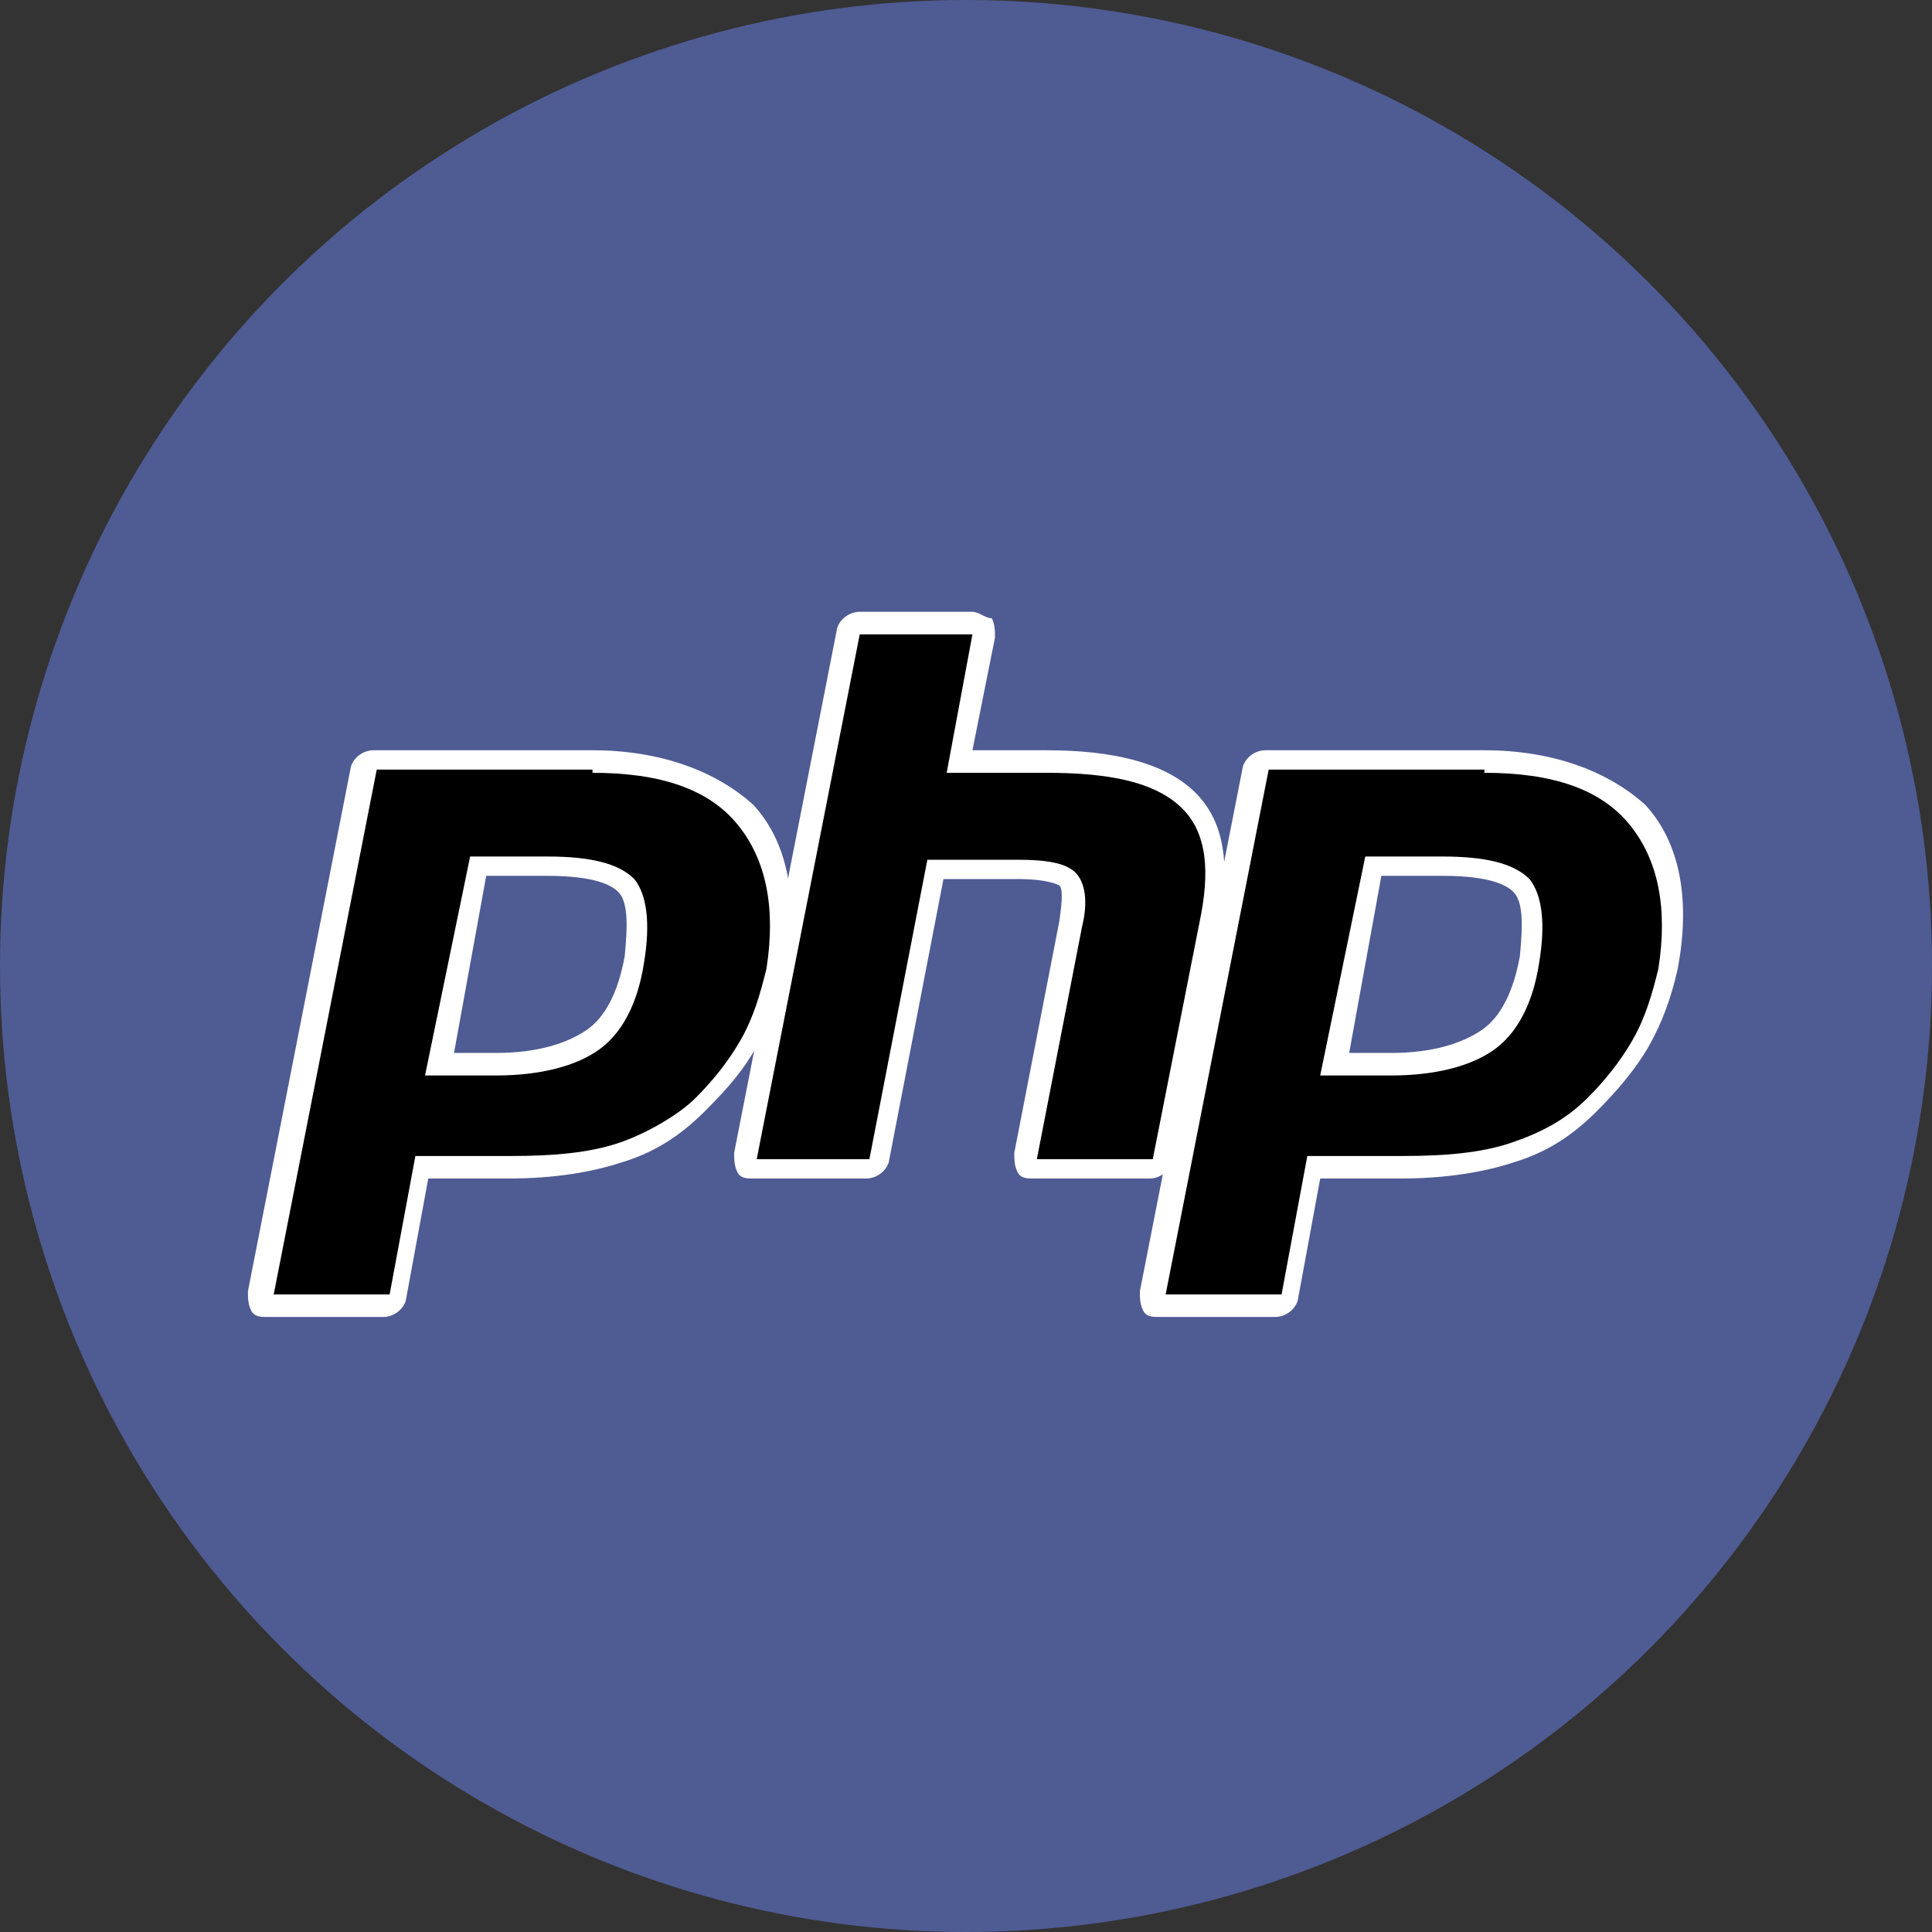 <svg xmlns="http://www.w3.org/2000/svg" viewBox="0 0 60 60"><rect x="0" y="0" width="60" height="60" fill="#333333" stroke="none"/><defs><style>      .cls-1 {        fill: #fff;      }      .cls-2 {        fill: #4f5b93;      }    </style></defs><g><g id="Layer_1"><circle class="cls-2" cx="30" cy="30" r="30"></circle><g id="g3478"><g id="g3484"><path id="path3486" d="M15.4,33.1c1.4,0,2.4-.2,3-.7s1.1-1.3,1.3-2.5c.2-1.1.1-1.9-.2-2.3-.4-.4-1.2-.6-2.5-.6h-2.2l-1.2,6.2h1.8ZM8.3,40.7c-.1,0-.2,0-.3,0s-.1-.2-.1-.3l3.2-16.3c0-.2.2-.3.3-.3h6.8c2.1,0,3.7.6,4.8,1.7,1,1.2,1.3,2.8.9,4.8-.2.8-.4,1.6-.8,2.3-.4.7-.9,1.3-1.5,1.9-.7.7-1.6,1.2-2.5,1.5s-2,.4-3.4.4h-2.8l-.8,4.1c0,.2-.2.3-.3.3h-3.5Z"></path></g><g id="g3488"><path id="path3490" class="cls-1" d="M15.1,27.2h1.9c1.5,0,2,.3,2.2.5.3.3.3,1,.2,2-.2,1.1-.6,1.9-1.2,2.3-.6.4-1.5.7-2.8.7h-1.3l1-5.5ZM18.4,23.3h-6.8c-.3,0-.6.2-.7.5l-3.2,16.3c0,.2,0,.4.1.6.1.2.3.2.5.2h3.6c.3,0,.6-.2.7-.5l.7-3.8h2.5c1.4,0,2.6-.2,3.5-.5,1-.3,1.8-.8,2.6-1.6s1.2-1.3,1.6-2c.4-.7.7-1.5.9-2.4.4-2.1.1-3.9-1-5.1-1.1-1-2.8-1.7-5-1.7M13.2,33.4h2.2c1.4,0,2.5-.3,3.2-.8s1.2-1.4,1.4-2.7c.2-1.2.1-2.1-.3-2.6-.5-.5-1.4-.7-2.7-.7h-2.4l-1.4,6.8M18.4,24c2.1,0,3.6.5,4.5,1.6s1.2,2.6.9,4.5c-.2.8-.4,1.5-.8,2.2-.4.7-.9,1.3-1.4,1.8s-1.5,1.1-2.4,1.4c-.9.3-2,.4-3.3.4h-3l-.8,4.3h-3.6l3.2-16.3h6.7"></path></g><g id="g3492"><path id="path3494" d="M32.2,36.3c-.1,0-.2,0-.3,0-.1,0-.1-.2-.1-.3l1.4-7.2c.1-.7.1-1.2-.1-1.4-.1,0-.5-.3-1.5-.3h-2.5l-1.8,9.1c0,.2-.2.3-.3.3h-3.5c-.1,0-.2,0-.3,0-.1,0-.1-.2-.1-.3l3.2-16.3c0-.2.2-.3.3-.3h3.5c.1,0,.2,0,.3,0,.1,0,.1.2.1.3l-.8,3.9h2.7c2.1,0,3.5.4,4.3,1.1.8.8,1.1,2,.8,3.7l-1.5,7.6c0,.2-.2.3-.3.3h-3.5Z"></path></g><g id="g3496"><path id="path3498" class="cls-1" d="M30.2,19h-3.5c-.3,0-.6.2-.7.5l-3.2,16.3c0,.2,0,.4.1.6.1.2.3.2.5.2h3.5c.3,0,.6-.2.7-.5l1.7-8.8h2.3c1,0,1.3.2,1.3.2.1.1.1.4,0,1.1l-1.4,7.2c0,.2,0,.4.1.6.1.2.3.2.5.2h3.6c.3,0,.6-.2.7-.5l1.5-7.6c.3-1.8.1-3.1-.9-4-.9-.8-2.4-1.2-4.5-1.2h-2.3l.7-3.5c0-.2,0-.4-.1-.6-.2,0-.4-.2-.6-.2M30.2,19.7l-.8,4.3h3.1c2,0,3.3.3,4.1,1,.8.7,1,1.8.7,3.4l-1.5,7.6h-3.6l1.4-7.2c.2-.8.1-1.4-.2-1.7-.3-.3-.9-.4-1.8-.4h-2.8l-1.8,9.3h-3.5l3.2-16.3h3.5"></path></g><g id="g3500"><path id="path3502" d="M43.1,33.1c1.4,0,2.4-.2,3-.7s1.1-1.3,1.3-2.5c.2-1.1.1-1.9-.2-2.3-.4-.4-1.2-.6-2.5-.6h-2.2l-1.2,6.2h1.8ZM36.1,40.7c-.1,0-.2,0-.3,0-.1,0-.1-.2-.1-.3l3.2-16.3c0-.2.2-.3.3-.3h6.8c2.1,0,3.7.6,4.8,1.7,1,1.2,1.3,2.8.9,4.8-.2.8-.4,1.6-.8,2.3-.4.7-.9,1.3-1.5,1.9-.7.7-1.6,1.2-2.5,1.5s-2,.4-3.4.4h-2.8l-.8,4.1c0,.2-.2.3-.3.3h-3.5Z"></path></g><g id="g3504"><path id="path3506" class="cls-1" d="M42.9,27.2h1.9c1.5,0,2,.3,2.2.5.3.3.3,1,.2,2-.2,1.1-.6,1.9-1.2,2.3-.6.4-1.5.7-2.8.7h-1.3l1-5.5ZM46.1,23.3h-6.8c-.3,0-.6.2-.7.5l-3.2,16.3c0,.2,0,.4.1.6.1.2.3.2.5.2h3.6c.3,0,.6-.2.7-.5l.7-3.8h2.5c1.4,0,2.6-.2,3.5-.5,1-.3,1.8-.8,2.6-1.6.6-.6,1.2-1.3,1.6-2s.7-1.5.9-2.4c.4-2.1.1-3.9-1-5.1-1.1-1-2.8-1.7-5-1.7M41,33.4h2.2c1.4,0,2.5-.3,3.2-.8s1.2-1.4,1.4-2.7c.2-1.2.1-2.1-.3-2.6-.5-.5-1.4-.7-2.7-.7h-2.4l-1.4,6.8M46.1,24c2.1,0,3.6.5,4.5,1.6s1.2,2.6.9,4.5c-.2.8-.4,1.5-.8,2.2s-.9,1.3-1.4,1.8c-.7.7-1.5,1.1-2.4,1.4-.9.3-2,.4-3.3.4h-3l-.8,4.3h-3.6l3.2-16.3h6.7"></path></g></g></g></g></svg>